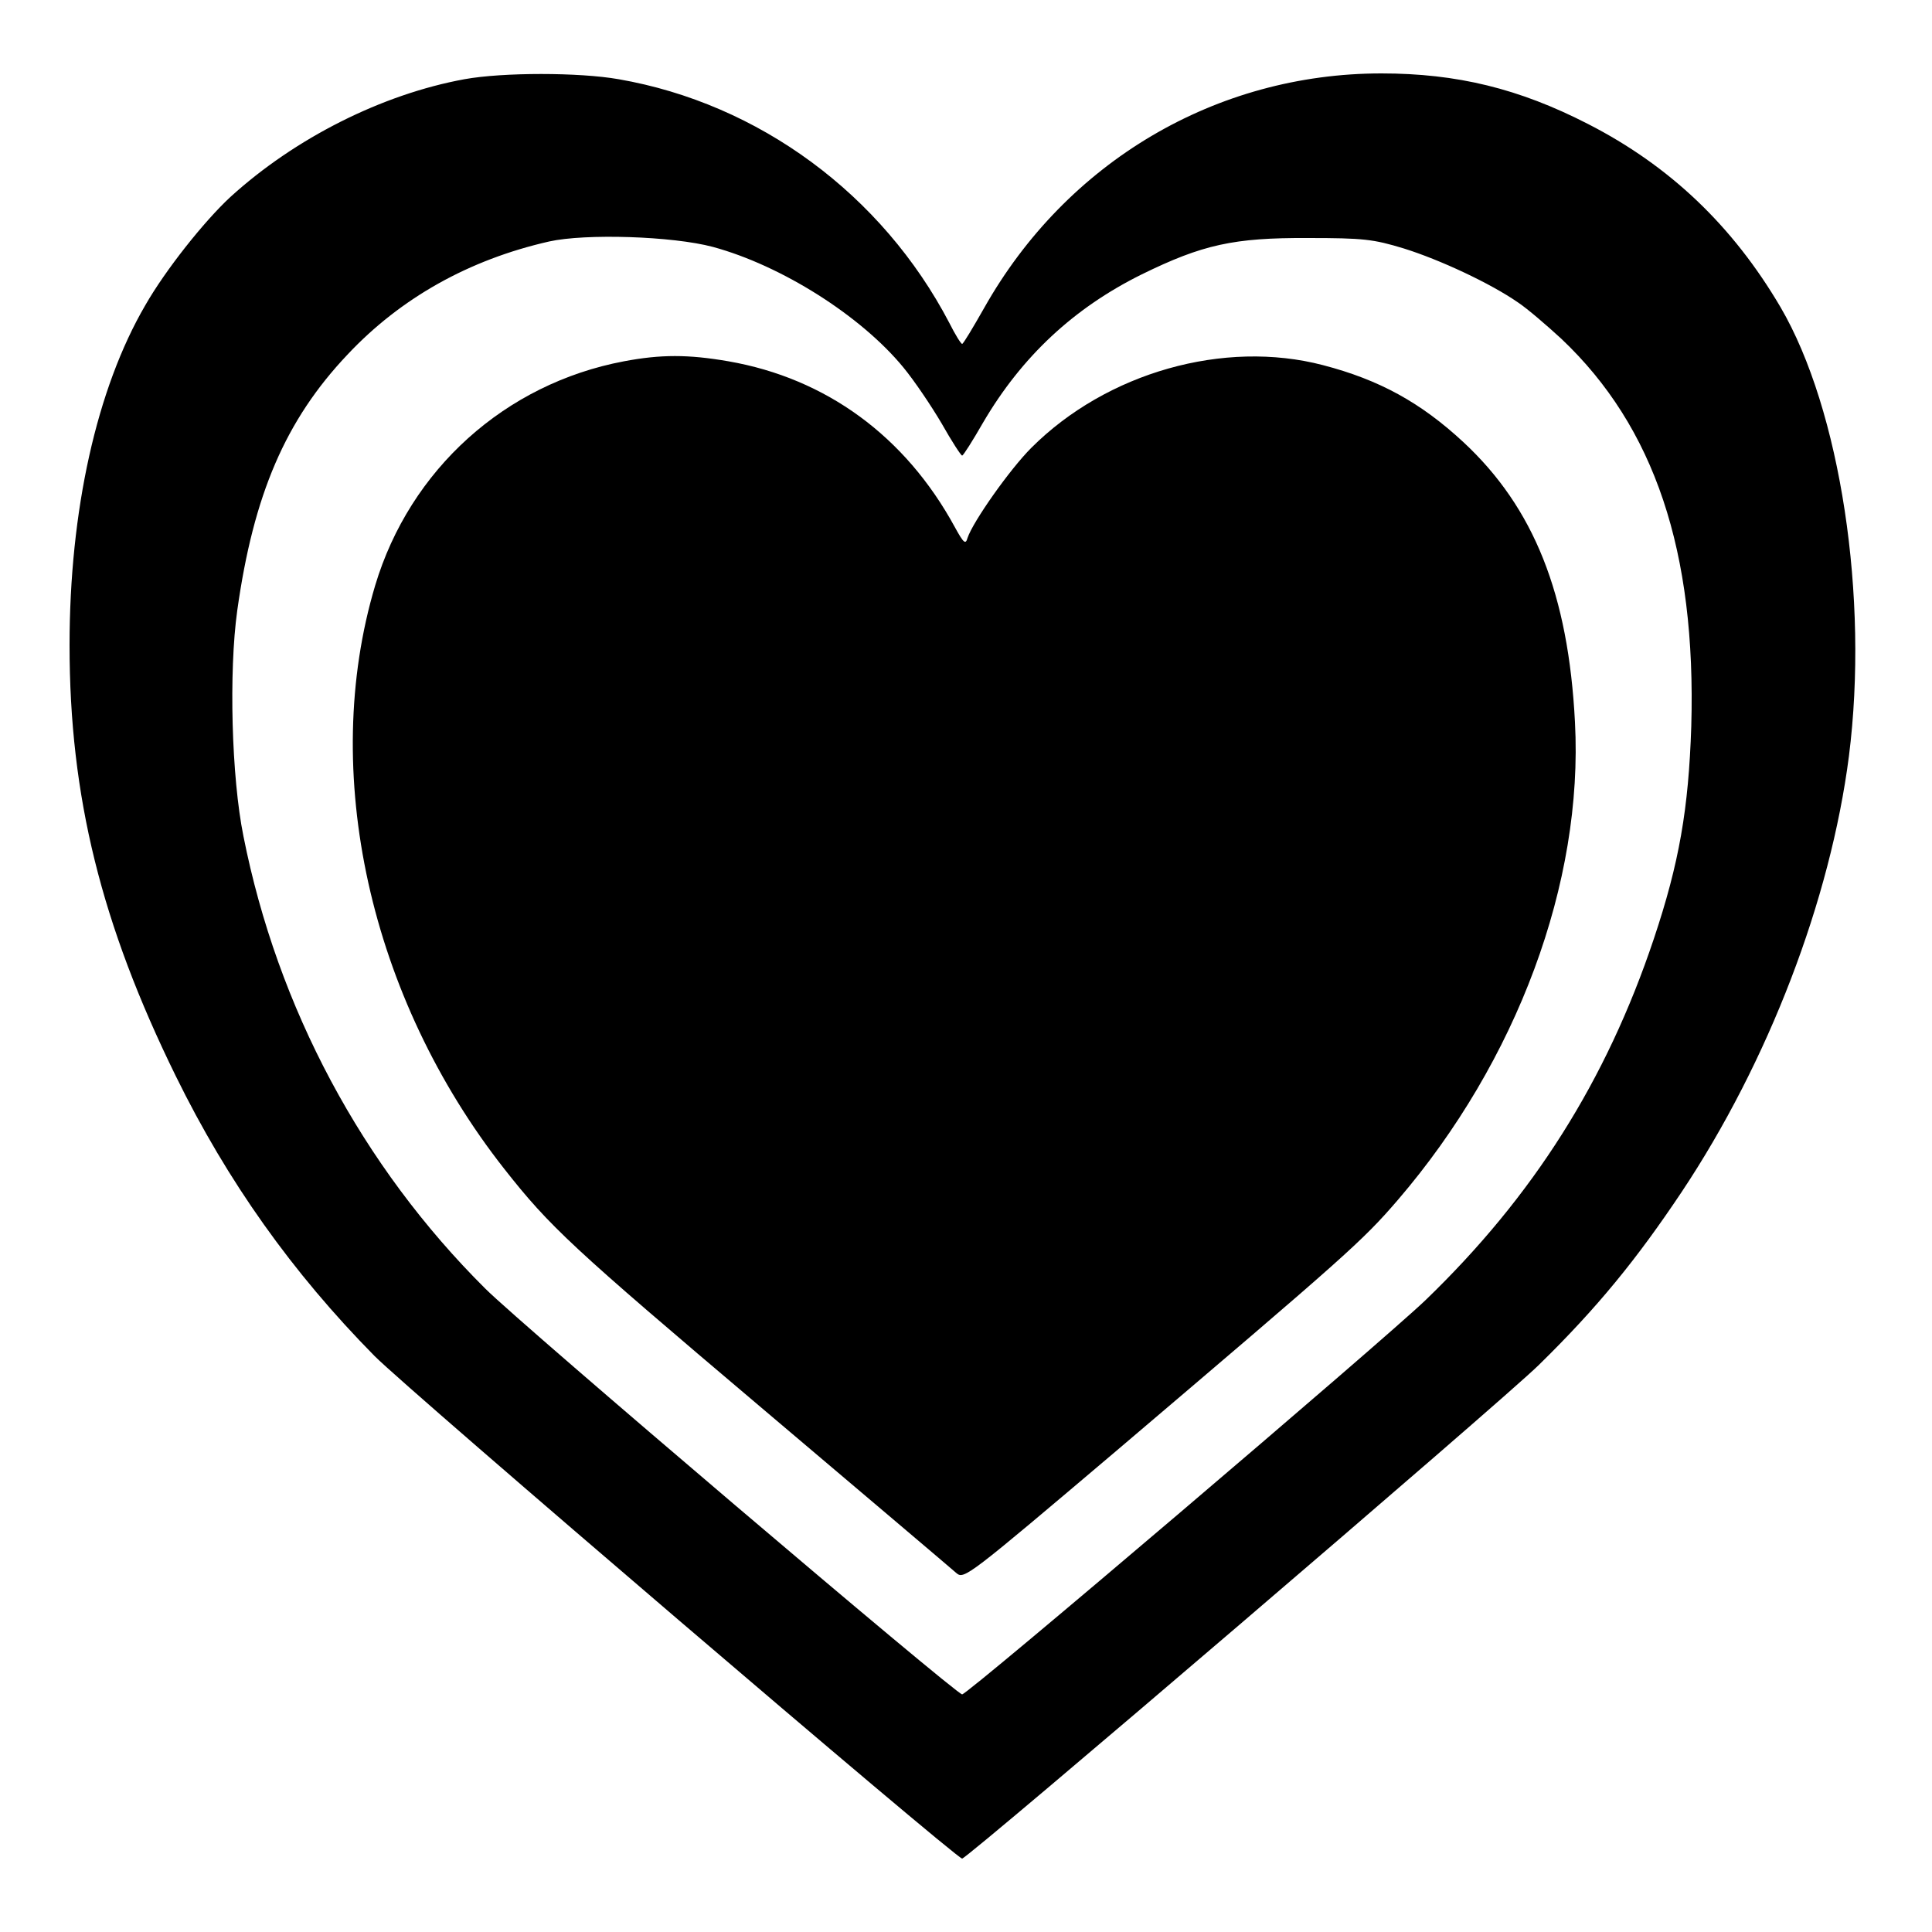 <?xml version="1.0" standalone="no"?>
<!DOCTYPE svg PUBLIC "-//W3C//DTD SVG 20010904//EN"
 "http://www.w3.org/TR/2001/REC-SVG-20010904/DTD/svg10.dtd">
<svg version="1.0" xmlns="http://www.w3.org/2000/svg"
 width="500pt" height="500pt" viewBox="0 0 500 500"
 preserveAspectRatio="xMidYMid meet">
<g transform="translate(0,500) scale(0.1,-0.1)"
fill="#000000" stroke="none">
<path d="M1202 4795 c-213 -39 -438 -152 -606 -305 -68 -63 -168 -189 -220
-280 -126 -216 -196 -532 -196 -880 0 -391 82 -722 275 -1115 134 -273 302
-509 514 -724 88 -89 1505 -1301 1521 -1301 14 0 1400 1186 1493 1278 151 148
252 272 369 447 225 338 385 756 433 1128 52 410 -22 897 -177 1162 -124 211
-287 366 -498 474 -179 92 -340 131 -535 131 -428 0 -815 -229 -1028 -607 -29
-51 -54 -93 -57 -93 -3 0 -18 24 -33 54 -174 333 -493 568 -856 631 -102 18
-300 18 -399 0z m643 -434 c177 -48 383 -178 493 -312 28 -34 72 -99 99 -145
26 -46 50 -83 53 -83 3 0 27 38 54 85 100 171 235 297 411 384 157 77 238 95
430 94 144 0 169 -3 248 -27 93 -29 224 -90 296 -140 24 -16 74 -59 112 -94
241 -228 349 -550 336 -1003 -7 -213 -31 -353 -97 -550 -123 -367 -312 -666
-591 -935 -114 -109 -1184 -1020 -1199 -1020 -16 0 -1140 956 -1234 1050 -319
317 -538 727 -626 1171 -31 153 -38 426 -16 584 42 300 125 493 285 662 138
147 315 246 522 293 94 21 319 14 424 -14z"/>
<path d="M1615 4065 c-308 -58 -554 -280 -644 -580 -144 -482 -15 -1066 334
-1510 118 -150 175 -203 663 -616 268 -227 496 -420 507 -430 20 -17 29 -10
415 317 595 506 635 541 728 649 308 359 480 821 458 1236 -17 331 -106 555
-289 725 -110 102 -217 161 -363 199 -256 67 -560 -19 -755 -214 -56 -56 -151
-191 -165 -233 -5 -18 -10 -14 -33 28 -128 235 -333 385 -586 429 -104 18
-175 18 -270 0z"/>
</g>
</svg>
